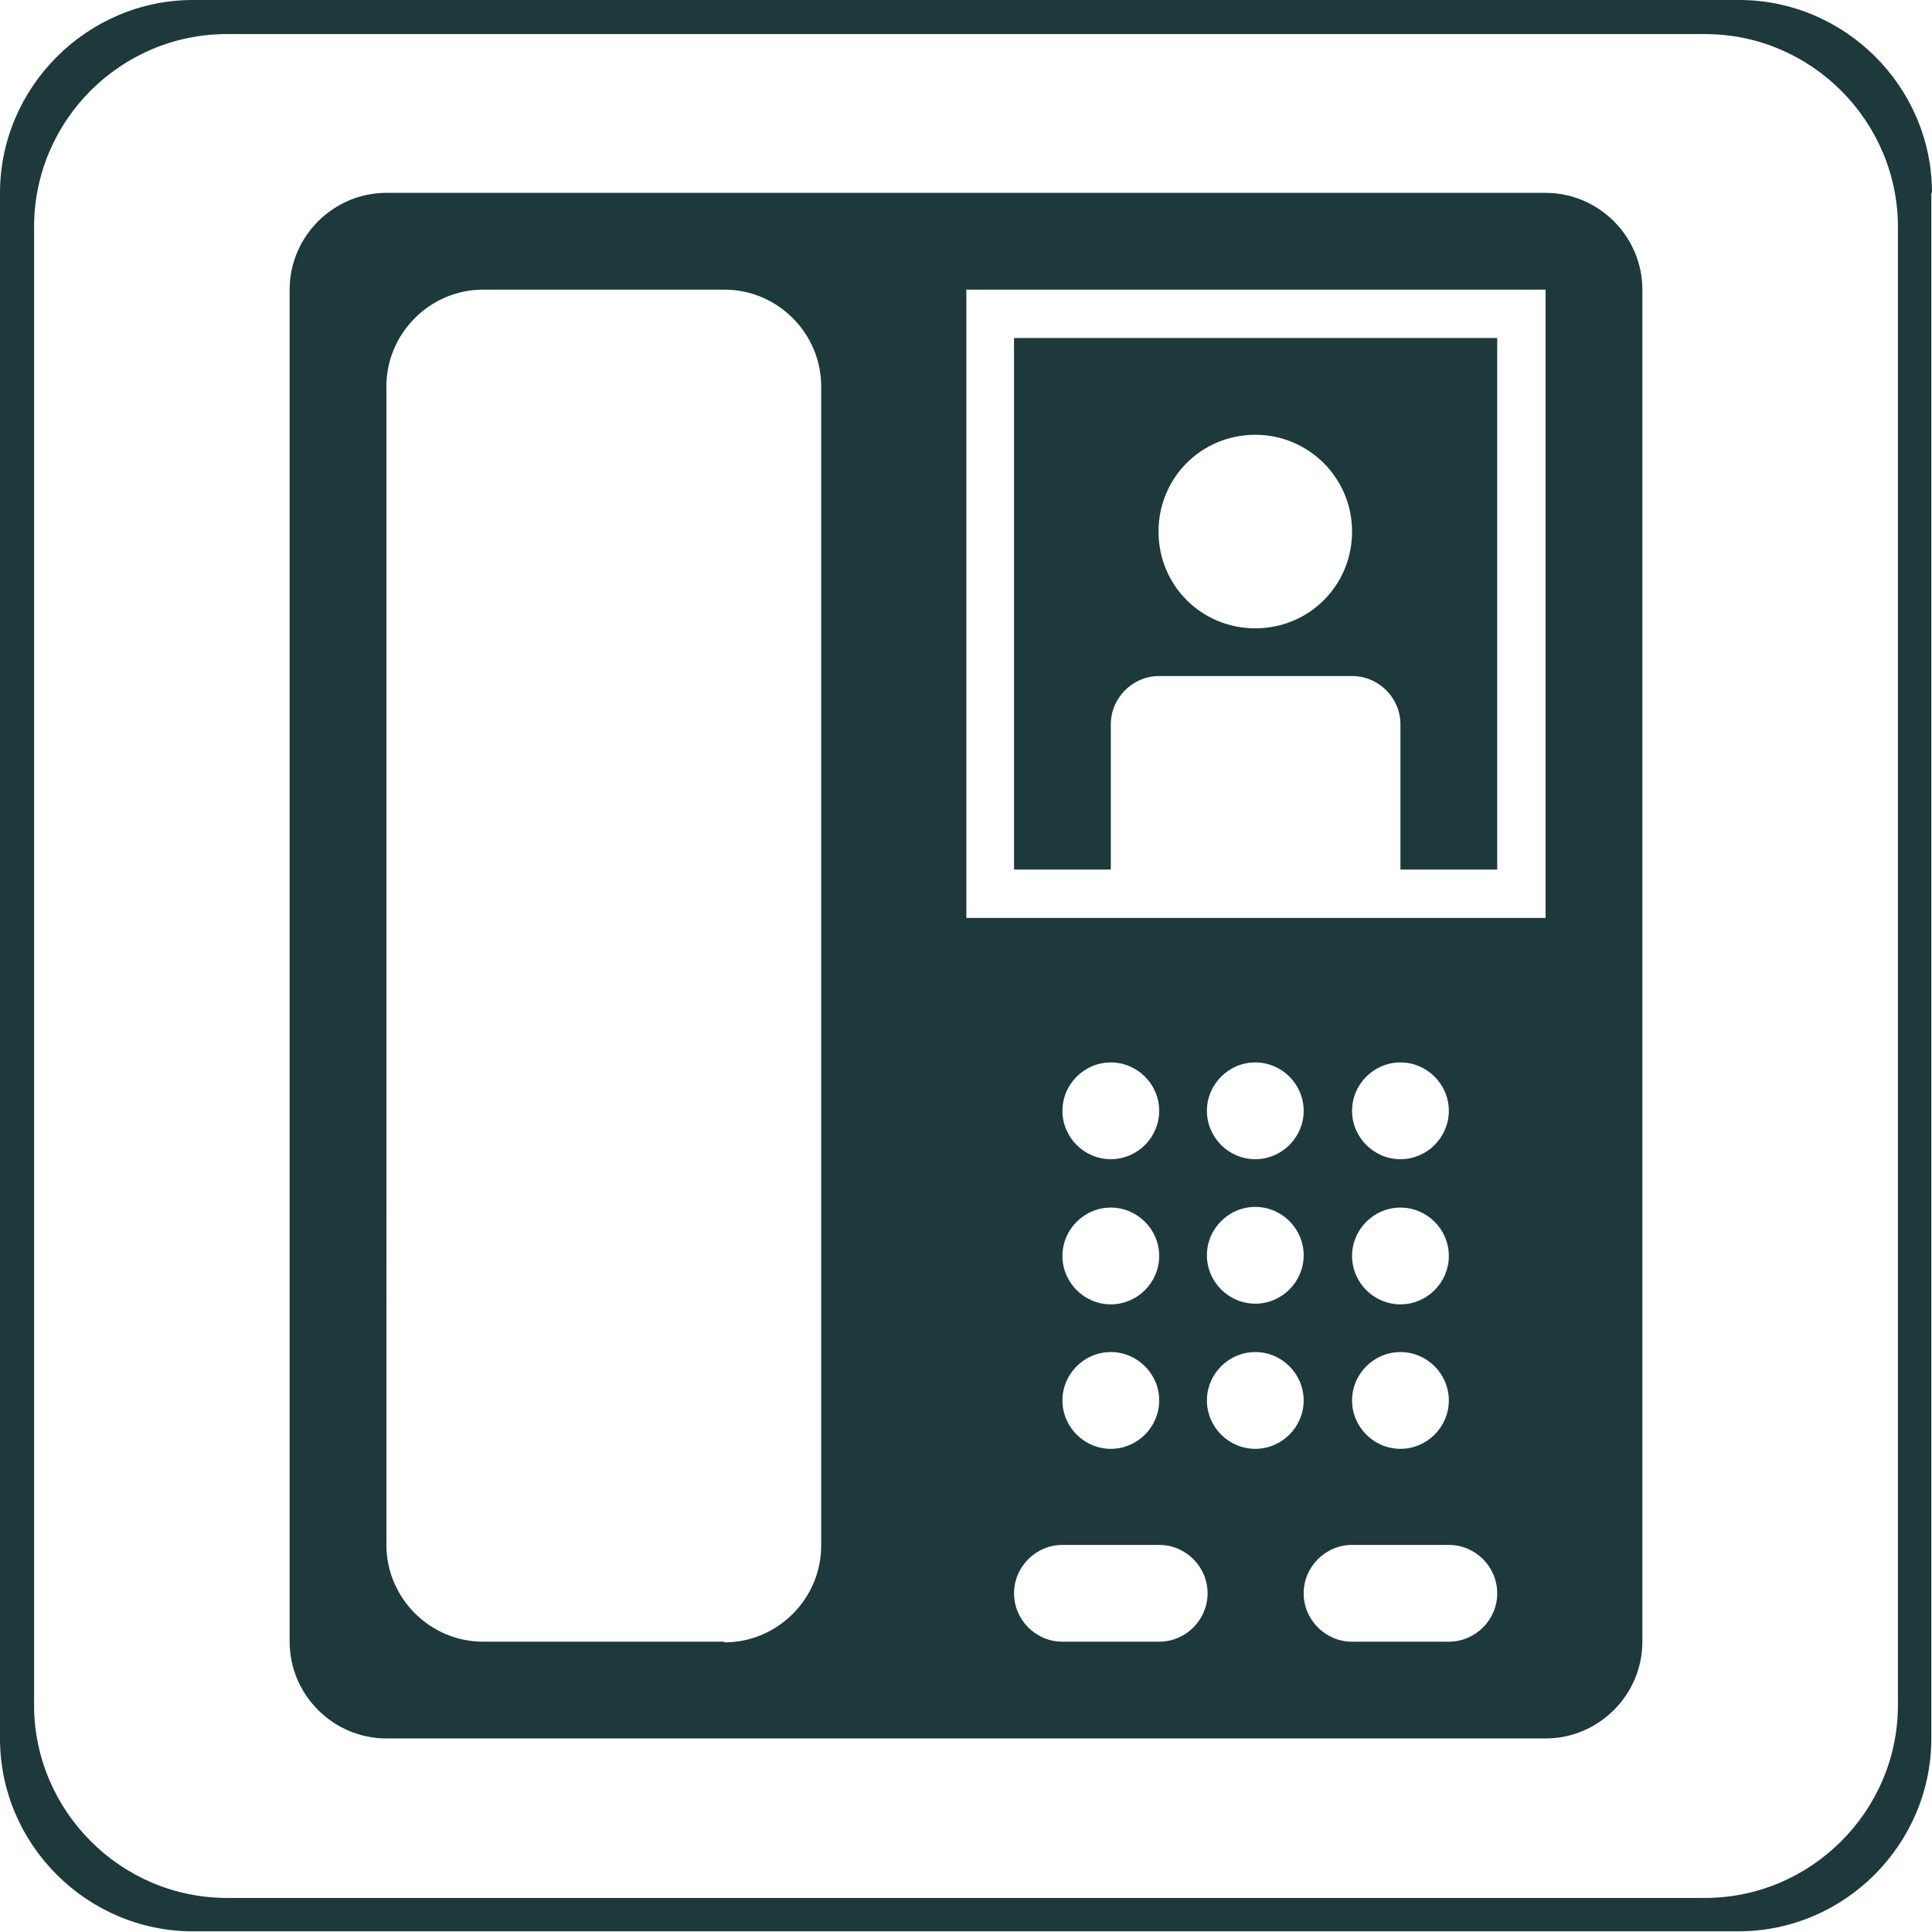 <?xml version="1.0" encoding="UTF-8"?>
<svg id="_レイヤー_2" data-name="レイヤー 2" xmlns="http://www.w3.org/2000/svg" viewBox="0 0 28.35 28.35">
  <defs>
    <style>
      .cls-1 {
        fill: #1e393b;
      }
    </style>
  </defs>
  <g id="_レイヤー_1-2" data-name="レイヤー 1">
    <g>
      <path class="cls-1" d="M27.85,25.02c0,1.56-1.28,2.83-2.83,2.83H3.33c-1.56,0-2.83-1.28-2.83-2.83V3.33C.5,1.77,1.77.5,3.33.5h21.69c1.56,0,2.83,1.28,2.83,2.83v21.69ZM28.35,2.83c0-1.56-1.28-2.83-2.83-2.83H2.83C1.28,0,0,1.28,0,2.83v22.68c0,1.56,1.28,2.83,2.83,2.83h22.68c1.56,0,2.83-1.28,2.83-2.83V2.83Z"/>
      <path class="cls-1" d="M16.3,12.76v-2.13c0-.39.32-.71.71-.71h2.83c.39,0,.71.32.71.71v2.13h0s1.42,0,1.42,0v-7.8h-7.09v7.8h1.42ZM18.42,6.38c.78,0,1.42.63,1.42,1.42s-.63,1.42-1.42,1.42-1.42-.63-1.42-1.42.63-1.42,1.42-1.42ZM22.68,2.83H5.67c-.78,0-1.42.64-1.42,1.42v19.84c0,.78.64,1.42,1.42,1.42h17.01c.78,0,1.42-.64,1.42-1.42V4.25c0-.78-.64-1.42-1.42-1.42ZM10.63,24.09h-3.54c-.78,0-1.42-.64-1.42-1.42V5.67c0-.78.64-1.42,1.42-1.42h3.54c.78,0,1.42.64,1.42,1.42v17.01c0,.78-.64,1.42-1.42,1.42ZM17.01,24.09h-1.42c-.39,0-.71-.32-.71-.71s.32-.71.71-.71h1.42c.39,0,.71.32.71.71s-.32.71-.71.71ZM16.3,17.72c.39,0,.71.32.71.71s-.32.71-.71.71-.71-.32-.71-.71.32-.71.71-.71ZM15.59,16.3c0-.39.32-.71.71-.71s.71.32.71.71-.32.71-.71.71-.71-.32-.71-.71ZM16.3,19.84c.39,0,.71.32.71.71s-.32.71-.71.71-.71-.32-.71-.71.32-.71.71-.71ZM18.42,21.26c-.39,0-.71-.32-.71-.71s.32-.71.71-.71.71.32.71.71-.32.71-.71.71ZM18.42,19.13c-.39,0-.71-.32-.71-.71s.32-.71.71-.71.71.32.71.71-.32.71-.71.71ZM18.42,17.01c-.39,0-.71-.32-.71-.71s.32-.71.71-.71.71.32.71.71-.32.71-.71.71ZM21.26,24.09h-1.42c-.39,0-.71-.32-.71-.71s.32-.71.71-.71h1.42c.39,0,.71.32.71.71s-.32.71-.71.71ZM20.55,17.72c.39,0,.71.32.71.71s-.32.71-.71.71-.71-.32-.71-.71.32-.71.71-.71ZM19.84,16.3c0-.39.32-.71.71-.71s.71.32.71.71-.32.71-.71.71-.71-.32-.71-.71ZM20.55,19.84c.39,0,.71.32.71.71s-.32.71-.71.71-.71-.32-.71-.71.32-.71.71-.71ZM22.68,13.47h-8.5V4.25h8.5v9.21Z"/>
    </g>
  </g>
</svg>